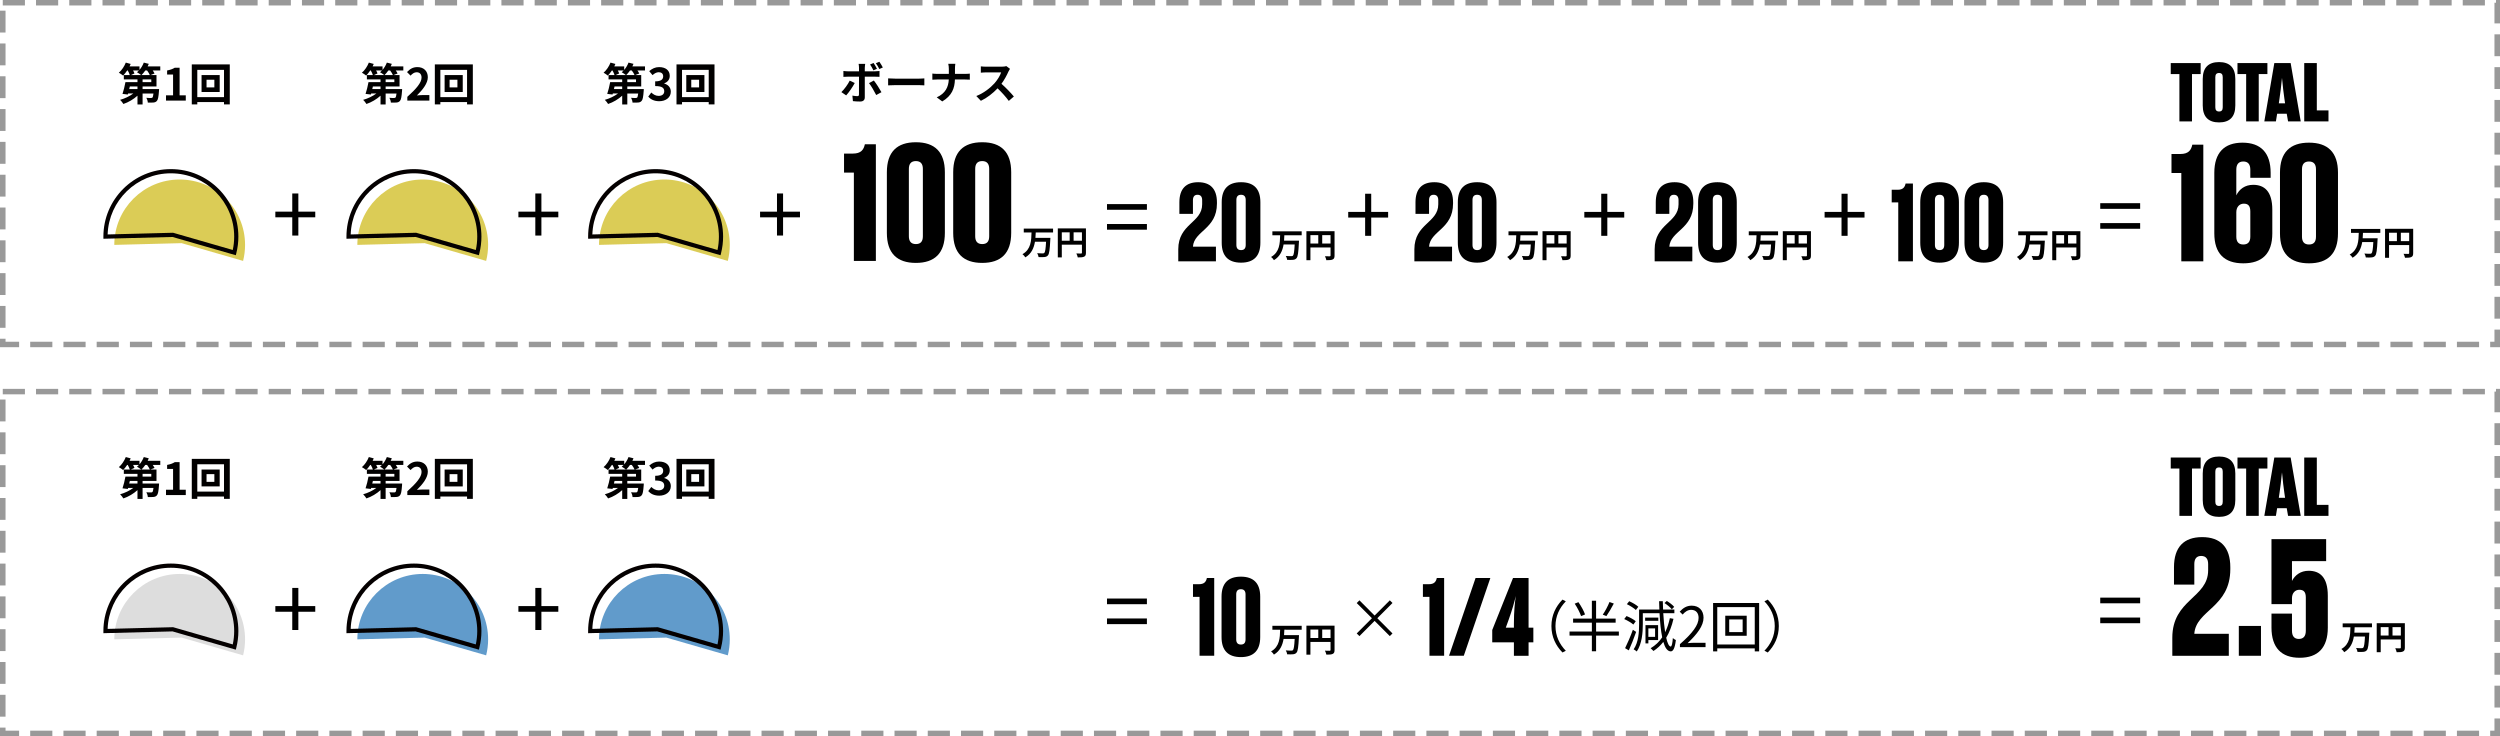 <?xml version="1.0" encoding="utf-8"?>
<!-- Generator: Adobe Illustrator 28.0.0, SVG Export Plug-In . SVG Version: 6.00 Build 0)  -->
<svg version="1.1" id="レイヤー_1" xmlns="http://www.w3.org/2000/svg" xmlns:xlink="http://www.w3.org/1999/xlink" x="0px"
	 y="0px" viewBox="0 0 1800 530" style="enable-background:new 0 0 1800 530;" xml:space="preserve">
<style type="text/css">
	.st0{fill:#999999;}
	.st1{enable-background:new    ;}
	.st2{fill:#010000;}
	.st3{fill:#619BCB;}
	.st4{fill:#040000;}
	.st5{fill:#DDDDDD;}
	.st6{fill:#DBCC56;}
</style>
<path class="st0" d="M1800,530h-7.08v-3.937h3.091v-8.759H1800V530z M1784.941,530h-15.957v-3.937
	h15.957V530z M1761.007,530h-15.957v-3.937h15.957V530z M1737.072,530h-15.957v-3.937h15.957V530z
	 M1713.137,530h-15.957v-3.937h15.957V530z M1689.202,530h-15.957v-3.937h15.957V530z
	 M1665.267,530h-15.957v-3.937h15.957V530z M1641.332,530h-15.957v-3.937h15.957V530z
	 M1617.397,530h-15.957v-3.937h15.957V530z M1593.463,530h-15.957v-3.937h15.957V530z
	 M1569.527,530h-15.956v-3.937h15.956V530z M1545.593,530h-15.957v-3.937h15.957V530z
	 M1521.658,530h-15.957v-3.937h15.957V530z M1497.723,530h-15.957v-3.937h15.957V530z
	 M1473.788,530h-15.957v-3.937h15.957V530z M1449.854,530h-15.957v-3.937h15.957V530z
	 M1425.919,530h-15.957v-3.937h15.957V530z M1401.984,530h-15.957v-3.937h15.957V530z
	 M1378.049,530h-15.957v-3.937h15.957V530z M1354.114,530h-15.958v-3.937h15.958V530z
	 M1330.179,530h-15.958v-3.937h15.958V530z M1306.245,530h-15.957v-3.937h15.957V530z
	 M1282.31,530h-15.957v-3.937h15.957V530z M1258.375,530h-15.957v-3.937h15.957V530z
	 M1234.44,530h-15.957v-3.937h15.957V530z M1210.505,530h-15.957v-3.937h15.957V530z M1186.57,530
	h-15.957v-3.937h15.957V530z M1162.635,530h-15.957v-3.937h15.957V530z M1138.701,530h-15.957
	v-3.937h15.957V530z M1114.766,530h-15.957v-3.937h15.957V530z M1090.831,530h-15.957v-3.937
	h15.957V530z M1066.896,530h-15.957v-3.937h15.957V530z M1042.961,530h-15.957v-3.937h15.957V530z
	 M1019.026,530h-15.957v-3.937h15.957V530z M995.091,530h-15.957v-3.937h15.957V530z M971.157,530
	h-15.957v-3.937h15.957V530z M947.222,530h-15.957v-3.937h15.957V530z M923.287,530h-15.957
	v-3.937h15.957V530z M899.352,530h-15.957v-3.937h15.957V530z M875.417,530h-15.957v-3.937
	h15.957V530z M851.482,530h-15.957v-3.937h15.957V530z M827.547,530h-15.957v-3.937h15.957V530z
	 M803.612,530h-15.957v-3.937h15.957V530z M779.677,530h-15.957v-3.937h15.957V530z M755.743,530
	h-15.957v-3.937h15.957V530z M731.808,530h-15.957v-3.937h15.957V530z M707.873,530h-15.957
	v-3.937h15.957V530z M683.938,530h-15.957v-3.937h15.957V530z M660.003,530h-15.957v-3.937
	h15.957V530z M636.068,530h-15.957v-3.937h15.957V530z M612.133,530h-15.957v-3.937h15.957V530z
	 M588.199,530h-15.957v-3.937h15.957V530z M564.264,530h-15.957v-3.937h15.957V530z M540.329,530
	h-15.957v-3.937h15.957V530z M516.394,530h-15.957v-3.937h15.957V530z M492.459,530h-15.957
	v-3.937h15.957V530z M468.524,530h-15.957v-3.937h15.957V530z M444.59,530h-15.957v-3.937
	h15.957V530z M420.655,530h-15.957v-3.937h15.957V530z M396.72,530h-15.957v-3.937h15.957V530
	z M372.785,530h-15.957v-3.937h15.957V530z M348.85,530h-15.957v-3.937h15.957V530z
	 M324.915,530h-15.957v-3.937h15.957V530z M300.98,530h-15.957v-3.937h15.957V530z
	 M277.046,530h-15.957v-3.937h15.957V530z M253.111,530h-15.957v-3.937h15.957V530z
	 M229.176,530h-15.957v-3.937h15.957V530z M205.241,530h-15.957v-3.937h15.957V530z
	 M181.306,530h-15.957v-3.937h15.957V530z M157.371,530H141.415v-3.937h15.957V530z
	 M133.437,530h-15.957v-3.937h15.957V530z M109.502,530H93.545v-3.937h15.957V530z M85.567,530
	H69.61v-3.937h15.957V530z M61.632,530h-15.957v-3.937h15.957V530z M37.697,530h-15.957
	v-3.937h15.957V530z M13.762,530H0v-6.103h3.989v2.166h9.773V530z M3.989,516.023H0v-15.748
	h3.989V516.023z M1800,509.43h-3.989v-15.748H1800V509.43z M3.989,492.401H0v-15.748h3.989
	V492.401z M1800,485.808h-3.989v-15.748H1800V485.808z M3.989,468.779H0V453.031h3.989
	V468.779z M1800,462.186h-3.989v-15.748H1800V462.186z M3.989,445.157H0v-15.748h3.989
	V445.157z M1800,438.564h-3.989v-15.748H1800V438.564z M3.989,421.535H0v-15.748h3.989
	V421.535z M1800,414.942h-3.989v-15.749H1800V414.942z M3.989,397.913H0v-15.748h3.989V397.913
	z M1800,391.319h-3.989v-15.748H1800V391.319z M3.989,374.291H0v-15.748h3.989V374.291z
	 M1800,367.697h-3.989v-15.748H1800V367.697z M3.989,350.669H0v-15.748h3.989V350.669z
	 M1800,344.075h-3.989v-15.748H1800V344.075z M3.989,327.047H0v-15.748h3.989V327.047z
	 M1800,320.453h-3.989V304.705H1800V320.453z M3.989,303.425H0v-15.748h3.989V303.425z
	 M1800,296.831h-3.989v-14.862h1.097V280H1800V296.831z M1789.129,283.937h-15.957V280h15.957
	V283.937z M1765.194,283.937h-15.957V280h15.957V283.937z M1741.26,283.937h-15.957V280
	h15.957V283.937z M1717.325,283.937h-15.957V280h15.957V283.937z M1693.39,283.937h-15.957V280
	h15.957V283.937z M1669.455,283.937h-15.957V280h15.957V283.937z M1645.52,283.937h-15.957
	V280h15.957V283.937z M1621.585,283.937h-15.957V280h15.957V283.937z M1597.65,283.937
	h-15.957V280h15.957V283.937z M1573.716,283.937h-15.957V280h15.957V283.937z
	 M1549.781,283.937h-15.957V280h15.957V283.937z M1525.846,283.937h-15.957V280h15.957V283.937
	z M1501.911,283.937h-15.957V280h15.957V283.937z M1477.976,283.937h-15.957V280h15.957
	V283.937z M1454.041,283.937h-15.957V280h15.957V283.937z M1430.107,283.937h-15.957V280
	h15.957V283.937z M1406.172,283.937h-15.957V280h15.957V283.937z M1382.237,283.937h-15.957
	V280h15.957V283.937z M1358.302,283.937h-15.957V280h15.957V283.937z M1334.367,283.937h-15.957
	V280h15.957V283.937z M1310.432,283.937h-15.957V280h15.957V283.937z M1286.497,283.937h-15.957
	V280h15.957V283.937z M1262.563,283.937h-15.957V280h15.957V283.937z M1238.628,283.937
	h-15.957V280h15.957V283.937z M1214.693,283.937h-15.957V280h15.957V283.937z
	 M1190.758,283.937h-15.957V280h15.957V283.937z M1166.823,283.937h-15.957V280h15.957V283.937
	z M1142.888,283.937h-15.957V280h15.957V283.937z M1118.953,283.937h-15.957V280h15.957
	V283.937z M1095.019,283.937h-15.957V280h15.957V283.937z M1071.084,283.937h-15.957V280
	h15.957V283.937z M1047.149,283.937h-15.957V280h15.957V283.937z M1023.214,283.937h-15.957
	V280h15.957V283.937z M999.279,283.937h-15.957V280h15.957V283.937z M975.345,283.937h-15.958
	V280h15.958V283.937z M951.41,283.937h-15.957V280h15.957V283.937z M927.475,283.937h-15.957
	V280h15.957V283.937z M903.54,283.937h-15.956V280h15.956V283.937z M879.606,283.937h-15.957
	V280h15.957V283.937z M855.671,283.937h-15.957V280h15.957V283.937z M831.736,283.937h-15.957
	V280h15.957V283.937z M807.801,283.937h-15.957V280h15.957V283.937z M783.866,283.937h-15.957
	V280h15.957V283.937z M759.931,283.937h-15.957V280h15.957V283.937z M735.997,283.937h-15.957
	V280h15.957V283.937z M712.062,283.937h-15.957V280h15.957V283.937z M688.127,283.937h-15.957
	V280h15.957V283.937z M664.192,283.937h-15.957V280h15.957V283.937z M640.257,283.937h-15.957
	V280h15.957V283.937z M616.322,283.937h-15.957V280h15.957V283.937z M592.387,283.937h-15.957
	V280h15.957V283.937z M568.453,283.937h-15.957V280h15.957V283.937z M544.518,283.937h-15.957
	V280h15.957V283.937z M520.583,283.937h-15.957V280h15.957V283.937z M496.648,283.937
	h-15.957V280h15.957V283.937z M472.713,283.937h-15.957V280h15.957V283.937z
	 M448.778,283.937h-15.957V280h15.957V283.937z M424.844,283.937h-15.957V280h15.957
	V283.937z M400.909,283.937h-15.957V280h15.957V283.937z M376.974,283.937h-15.957V280
	h15.957V283.937z M353.039,283.937h-15.957V280h15.957V283.937z M329.104,283.937h-15.957
	V280h15.957V283.937z M305.169,283.937h-15.957V280h15.957V283.937z M281.234,283.937
	h-15.957V280h15.957V283.937z M257.3,283.937h-15.957V280h15.957V283.937z
	 M233.365,283.937h-15.957V280h15.957V283.937z M209.43,283.937h-15.957V280h15.957
	V283.937z M185.495,283.937h-15.957V280h15.957V283.937z M161.56,283.937h-15.957V280
	h15.957V283.937z M137.625,283.937h-15.957V280h15.957V283.937z M113.691,283.937H97.734
	V280h15.957V283.937z M89.756,283.937H73.799V280h15.957V283.937z M65.821,283.937h-15.957
	V280h15.957V283.937z M41.886,283.937h-15.957V280h15.957V283.937z M17.951,283.937H1.995V280
	h15.957V283.937z"/>
<path class="st0" d="M1800,250h-7.08v-3.937h3.091v-8.759H1800V250z M1784.941,250h-15.957v-3.937
	h15.957V250z M1761.007,250h-15.957v-3.937h15.957V250z M1737.072,250h-15.957v-3.937h15.957V250z
	 M1713.137,250h-15.957v-3.937h15.957V250z M1689.202,250h-15.957v-3.937h15.957V250z
	 M1665.267,250h-15.957v-3.937h15.957V250z M1641.332,250h-15.957v-3.937h15.957V250z
	 M1617.397,250h-15.957v-3.937h15.957V250z M1593.463,250h-15.957v-3.937h15.957V250z
	 M1569.527,250h-15.956v-3.937h15.956V250z M1545.593,250h-15.957v-3.937h15.957V250z
	 M1521.658,250h-15.957v-3.937h15.957V250z M1497.723,250h-15.957v-3.937h15.957V250z
	 M1473.788,250h-15.957v-3.937h15.957V250z M1449.854,250h-15.957v-3.937h15.957V250z
	 M1425.919,250h-15.957v-3.937h15.957V250z M1401.984,250h-15.957v-3.937h15.957V250z
	 M1378.049,250h-15.957v-3.937h15.957V250z M1354.114,250h-15.958v-3.937h15.958V250z
	 M1330.179,250h-15.958v-3.937h15.958V250z M1306.245,250h-15.957v-3.937h15.957V250z
	 M1282.31,250h-15.957v-3.937h15.957V250z M1258.375,250h-15.957v-3.937h15.957V250z
	 M1234.44,250h-15.957v-3.937h15.957V250z M1210.505,250h-15.957v-3.937h15.957V250z M1186.57,250
	h-15.957v-3.937h15.957V250z M1162.635,250h-15.957v-3.937h15.957V250z M1138.701,250h-15.957
	v-3.937h15.957V250z M1114.766,250h-15.957v-3.937h15.957V250z M1090.831,250h-15.957v-3.937
	h15.957V250z M1066.896,250h-15.957v-3.937h15.957V250z M1042.961,250h-15.957v-3.937h15.957V250z
	 M1019.026,250h-15.957v-3.937h15.957V250z M995.091,250h-15.957v-3.937h15.957V250z M971.157,250
	h-15.957v-3.937h15.957V250z M947.222,250h-15.957v-3.937h15.957V250z M923.287,250h-15.957
	v-3.937h15.957V250z M899.352,250h-15.957v-3.937h15.957V250z M875.417,250h-15.957v-3.937
	h15.957V250z M851.482,250h-15.957v-3.937h15.957V250z M827.547,250h-15.957v-3.937h15.957V250z
	 M803.612,250h-15.957v-3.937h15.957V250z M779.677,250h-15.957v-3.937h15.957V250z M755.743,250
	h-15.957v-3.937h15.957V250z M731.808,250h-15.957v-3.937h15.957V250z M707.873,250h-15.957
	v-3.937h15.957V250z M683.938,250h-15.957v-3.937h15.957V250z M660.003,250h-15.957v-3.937
	h15.957V250z M636.068,250h-15.957v-3.937h15.957V250z M612.133,250h-15.957v-3.937h15.957V250z
	 M588.199,250h-15.957v-3.937h15.957V250z M564.264,250h-15.957v-3.937h15.957V250z M540.329,250
	h-15.957v-3.937h15.957V250z M516.394,250h-15.957v-3.937h15.957V250z M492.459,250h-15.957
	v-3.937h15.957V250z M468.524,250h-15.957v-3.937h15.957V250z M444.59,250h-15.957v-3.937
	h15.957V250z M420.655,250h-15.957v-3.937h15.957V250z M396.72,250h-15.957v-3.937h15.957V250
	z M372.785,250h-15.957v-3.937h15.957V250z M348.85,250h-15.957v-3.937h15.957V250z
	 M324.915,250h-15.957v-3.937h15.957V250z M300.98,250h-15.957v-3.937h15.957V250z
	 M277.046,250h-15.957v-3.937h15.957V250z M253.111,250h-15.957v-3.937h15.957V250z
	 M229.176,250h-15.957v-3.937h15.957V250z M205.241,250h-15.957v-3.937h15.957V250z
	 M181.306,250h-15.957v-3.937h15.957V250z M157.371,250H141.415v-3.937h15.957V250z
	 M133.437,250h-15.957v-3.937h15.957V250z M109.502,250H93.545v-3.937h15.957V250z M85.567,250
	H69.61v-3.937h15.957V250z M61.632,250h-15.957v-3.937h15.957V250z M37.697,250h-15.957
	v-3.937h15.957V250z M13.762,250H0v-6.103h3.989v2.166h9.773V250z M3.989,236.023H0v-15.748
	h3.989V236.023z M1800,229.43h-3.989v-15.748H1800V229.43z M3.989,212.401H0v-15.748h3.989
	V212.401z M1800,205.808h-3.989v-15.748H1800V205.808z M3.989,188.779H0V173.031h3.989V188.779z
	 M1800,182.186h-3.989v-15.748H1800V182.186z M3.989,165.157H0V149.409h3.989V165.157z
	 M1800,158.564h-3.989v-15.748H1800V158.564z M3.989,141.535H0v-15.748h3.989V141.535z
	 M1800,134.942h-3.989v-15.749H1800V134.942z M3.989,117.913H0v-15.748h3.989V117.913z
	 M1800,111.319h-3.989V95.571H1800V111.319z M3.989,94.291H0V78.543h3.989V94.291z
	 M1800,87.697h-3.989V71.949H1800V87.697z M3.989,70.669H0V54.921h3.989V70.669z
	 M1800,64.075h-3.989V48.327H1800V64.075z M3.989,47.047H0V31.299h3.989V47.047z
	 M1800,40.453h-3.989V24.705H1800V40.453z M3.989,23.425H0V7.677h3.989V23.425z M1800,16.831
	h-3.989V1.969h1.097V0H1800V16.831z M1789.129,3.937h-15.957V0h15.957V3.937z
	 M1765.194,3.937h-15.957V0h15.957V3.937z M1741.26,3.937h-15.957V0h15.957V3.937z
	 M1717.325,3.937h-15.957V0h15.957V3.937z M1693.39,3.937h-15.957V0h15.957V3.937z
	 M1669.455,3.937h-15.957V0h15.957V3.937z M1645.52,3.937h-15.957V0h15.957V3.937z
	 M1621.585,3.937h-15.957V0h15.957V3.937z M1597.65,3.937h-15.957V0h15.957V3.937z
	 M1573.716,3.937h-15.957V0h15.957V3.937z M1549.781,3.937h-15.957V0h15.957V3.937z
	 M1525.846,3.937h-15.957V0h15.957V3.937z M1501.911,3.937h-15.957V0h15.957V3.937z
	 M1477.976,3.937h-15.957V0h15.957V3.937z M1454.041,3.937h-15.957V0h15.957V3.937z
	 M1430.107,3.937h-15.957V0h15.957V3.937z M1406.172,3.937h-15.957V0h15.957V3.937z
	 M1382.237,3.937h-15.957V0h15.957V3.937z M1358.302,3.937h-15.957V0h15.957V3.937z
	 M1334.367,3.937h-15.957V0h15.957V3.937z M1310.432,3.937h-15.957V0h15.957V3.937z
	 M1286.497,3.937h-15.957V0h15.957V3.937z M1262.563,3.937h-15.957V0h15.957V3.937z
	 M1238.628,3.937h-15.957V0h15.957V3.937z M1214.693,3.937h-15.957V0h15.957V3.937z
	 M1190.758,3.937h-15.957V0h15.957V3.937z M1166.823,3.937h-15.957V0h15.957V3.937z
	 M1142.888,3.937h-15.957V0h15.957V3.937z M1118.953,3.937h-15.957V0h15.957V3.937z
	 M1095.019,3.937h-15.957V0h15.957V3.937z M1071.084,3.937h-15.957V0h15.957V3.937z
	 M1047.149,3.937h-15.957V0h15.957V3.937z M1023.214,3.937h-15.957V0h15.957V3.937z
	 M999.279,3.937h-15.957V0h15.957V3.937z M975.345,3.937h-15.958V0h15.958V3.937z
	 M951.41,3.937h-15.957V0h15.957V3.937z M927.475,3.937h-15.957V0h15.957V3.937z
	 M903.54,3.937h-15.956V0h15.956V3.937z M879.606,3.937h-15.957V0h15.957V3.937z
	 M855.671,3.937h-15.957V0h15.957V3.937z M831.736,3.937h-15.957V0h15.957V3.937z
	 M807.801,3.937h-15.957V0h15.957V3.937z M783.866,3.937h-15.957V0h15.957V3.937z
	 M759.931,3.937h-15.957V0h15.957V3.937z M735.997,3.937h-15.957V0h15.957V3.937z
	 M712.062,3.937h-15.957V0h15.957V3.937z M688.127,3.937h-15.957V0h15.957V3.937z
	 M664.192,3.937h-15.957V0h15.957V3.937z M640.257,3.937h-15.957V0h15.957V3.937z
	 M616.322,3.937h-15.957V0h15.957V3.937z M592.387,3.937h-15.957V0h15.957V3.937z
	 M568.453,3.937h-15.957V0h15.957V3.937z M544.518,3.937h-15.957V0h15.957V3.937z
	 M520.583,3.937h-15.957V0h15.957V3.937z M496.648,3.937h-15.957V0h15.957V3.937z
	 M472.713,3.937h-15.957V0h15.957V3.937z M448.778,3.937h-15.957V0h15.957V3.937z
	 M424.844,3.937h-15.957V0h15.957V3.937z M400.909,3.937h-15.957V0h15.957V3.937z
	 M376.974,3.937h-15.957V0h15.957V3.937z M353.039,3.937h-15.957V0h15.957V3.937z
	 M329.104,3.937h-15.957V0h15.957V3.937z M305.169,3.937h-15.957V0h15.957V3.937z
	 M281.234,3.937h-15.957V0h15.957V3.937z M257.3,3.937h-15.957V0h15.957V3.937z
	 M233.365,3.937h-15.957V0h15.957V3.937z M209.43,3.937h-15.957V0h15.957V3.937z
	 M185.495,3.937h-15.957V0h15.957V3.937z M161.56,3.937h-15.957V0h15.957V3.937z
	 M137.625,3.937h-15.957V0h15.957V3.937z M113.691,3.937H97.734V0h15.957V3.937z
	 M89.756,3.937H73.799V0h15.957V3.937z M65.821,3.937h-15.957V0h15.957V3.937z
	 M41.886,3.937h-15.957V0h15.957V3.937z M17.951,3.937H1.995V0h15.957V3.937z"/>
<g>
	<g>
		<g class="st1">
			<path class="st2" d="M464.394,334.739h-5.439c0.544,0.768,1.024,1.536,1.312,2.176
				l-2.976,1.152h4.384v8.191h-10.015v1.888h11.871c0,0-0.032,0.896-0.064,1.344
				c-0.32,4.287-0.704,6.335-1.536,7.199c-0.704,0.768-1.44,1.024-2.432,1.12
				c-0.896,0.096-2.432,0.096-4.063,0.063c-0.064-1.119-0.512-2.56-1.056-3.455
				c1.344,0.128,2.656,0.16,3.264,0.128c0.48,0,0.8-0.032,1.088-0.288
				c0.32-0.32,0.544-1.184,0.768-2.943h-7.839v7.903h-3.68v-6.336
				c-2.816,2.592-6.528,4.768-10.144,5.983c-0.512-0.896-1.6-2.271-2.368-2.976
				c3.36-0.928,6.912-2.624,9.503-4.575h-3.744l-0.192,0.735l-3.839-0.448
				c0.768-2.271,1.632-5.663,2.112-8.447h8.671v-1.983h-9.823v-3.104h4.319
				c-0.288-0.96-0.864-2.208-1.504-3.328h-0.416
				c-0.928,1.408-1.952,2.688-2.912,3.68c-0.704-0.608-2.208-1.6-3.072-2.08
				c2.048-1.728,3.936-4.544,4.992-7.264l3.52,0.96
				c-0.224,0.576-0.512,1.185-0.8,1.76h7.136v2.528
				c1.312-1.504,2.4-3.359,3.104-5.248l3.584,0.896
				c-0.224,0.607-0.512,1.216-0.8,1.823h9.087V334.739z M447.979,346.259h-5.504
				l-0.448,1.888h5.952V346.259z M444.811,334.739
				c0.416,0.768,0.8,1.536,0.992,2.144l-2.592,1.185h7.455
				c-0.768-0.641-2.208-1.601-3.04-2.048c0.48-0.385,0.96-0.801,1.408-1.28
				H444.811z M456.906,338.067c-0.384-0.929-1.184-2.208-2.016-3.328h-1.28
				c-0.864,1.28-1.824,2.432-2.751,3.328H456.906z M457.93,341.171h-6.271v1.983
				h6.271V341.171z"/>
			<path class="st2" d="M466.732,353.586l2.208-2.976c1.408,1.376,3.136,2.432,5.28,2.432
				c2.4,0,4.032-1.184,4.032-3.296c0-2.336-1.376-3.775-6.527-3.775v-3.393
				c4.352,0,5.759-1.504,5.759-3.615c0-1.855-1.152-2.943-3.167-2.976
				c-1.696,0.032-3.072,0.832-4.48,2.111l-2.399-2.88
				c2.048-1.791,4.319-2.911,7.103-2.911c4.576,0,7.68,2.239,7.68,6.304
				c0,2.56-1.44,4.415-3.968,5.407v0.16c2.688,0.735,4.736,2.72,4.736,5.823
				c0,4.352-3.808,6.88-8.319,6.88C470.923,356.882,468.396,355.474,466.732,353.586
				z"/>
			<path class="st2" d="M514.441,330.388v28.798h-4.16v-1.696h-19.23v1.696h-3.968v-28.798
				H514.441z M510.282,353.938v-19.646h-19.23V353.938H510.282z M507.178,338.067v12.158
				h-13.055v-12.158H507.178z M503.338,341.395h-5.632v5.536h5.632V341.395z"/>
		</g>
		<g>
			<path class="st3" d="M524.024,471.853c0.929-3.689,1.422-7.552,1.422-11.529
				c0-26.003-21.079-47.082-47.082-47.082c-26.003,0-47.082,21.079-47.082,47.082
				l48.467-1.256L524.024,471.853z"/>
			<path class="st4" d="M518.782,467.765l-45.553-13.154l-49.783,1.291v-1.55
				c0-26.794,21.798-48.593,48.592-48.593c26.794,0,48.593,21.798,48.593,48.593
				c0,4.025-0.494,8.028-1.467,11.897L518.782,467.765z M473.618,451.579
				l42.972,12.409c0.678-3.151,1.021-6.385,1.021-9.636
				c0-25.129-20.443-45.572-45.572-45.572c-24.61,0-44.726,19.607-45.546,44.022
				L473.618,451.579z"/>
		</g>
	</g>
	<g>
		<g class="st1">
			<path class="st2" d="M290.394,334.739h-5.439c0.544,0.768,1.024,1.536,1.312,2.176
				l-2.976,1.152h4.384v8.191h-10.015v1.888h11.871c0,0-0.032,0.896-0.064,1.344
				c-0.32,4.287-0.704,6.335-1.536,7.199c-0.704,0.768-1.44,1.024-2.432,1.12
				c-0.896,0.096-2.432,0.096-4.063,0.063c-0.064-1.119-0.512-2.56-1.056-3.455
				c1.344,0.128,2.656,0.16,3.264,0.128c0.48,0,0.8-0.032,1.088-0.288
				c0.32-0.32,0.544-1.184,0.768-2.943h-7.839v7.903h-3.68v-6.336
				c-2.816,2.592-6.528,4.768-10.144,5.983c-0.512-0.896-1.6-2.271-2.368-2.976
				c3.36-0.928,6.912-2.624,9.503-4.575h-3.744l-0.192,0.735l-3.839-0.448
				c0.768-2.271,1.632-5.663,2.112-8.447h8.671v-1.983h-9.823v-3.104h4.319
				c-0.288-0.96-0.864-2.208-1.504-3.328h-0.416
				c-0.928,1.408-1.952,2.688-2.912,3.68c-0.704-0.608-2.208-1.6-3.072-2.08
				c2.048-1.728,3.936-4.544,4.992-7.264l3.52,0.96
				c-0.224,0.576-0.512,1.185-0.8,1.76h7.136v2.528
				c1.312-1.504,2.4-3.359,3.104-5.248l3.584,0.896
				c-0.224,0.607-0.512,1.216-0.8,1.823h9.087V334.739z M273.979,346.259h-5.504
				l-0.448,1.888h5.952V346.259z M270.811,334.739
				c0.416,0.768,0.8,1.536,0.992,2.144l-2.592,1.185h7.455
				c-0.768-0.641-2.208-1.601-3.04-2.048c0.48-0.385,0.96-0.801,1.408-1.28
				H270.811z M282.906,338.067c-0.384-0.929-1.184-2.208-2.016-3.328h-1.28
				c-0.864,1.28-1.824,2.432-2.751,3.328H282.906z M283.93,341.171h-6.271v1.983
				h6.271V341.171z"/>
			<path class="st2" d="M293.276,353.714c6.432-5.76,10.239-10.207,10.239-13.855
				c0-2.399-1.312-3.839-3.552-3.839c-1.728,0-3.168,1.119-4.352,2.432
				l-2.56-2.561c2.176-2.304,4.288-3.583,7.52-3.583
				c4.479,0,7.456,2.88,7.456,7.295c0,4.288-3.552,8.896-7.872,13.119
				c1.184-0.128,2.752-0.256,3.84-0.256h5.151v3.968h-15.871V353.714z"/>
			<path class="st2" d="M340.441,330.388v28.798h-4.16v-1.696h-19.23v1.696h-3.968v-28.798
				H340.441z M336.282,353.938v-19.646h-19.23V353.938H336.282z M333.178,338.067v12.158
				h-13.055v-12.158H333.178z M329.338,341.395h-5.632v5.536h5.632V341.395z"/>
		</g>
		<g>
			<path class="st3" d="M350.024,471.853c0.929-3.689,1.422-7.552,1.422-11.529
				c0-26.003-21.079-47.082-47.082-47.082c-26.003,0-47.082,21.079-47.082,47.082
				l48.467-1.256L350.024,471.853z"/>
			<path class="st4" d="M344.782,467.765l-45.553-13.154l-49.783,1.291v-1.55
				c0-26.794,21.798-48.593,48.592-48.593c26.794,0,48.593,21.798,48.593,48.593
				c0,4.025-0.494,8.028-1.467,11.897L344.782,467.765z M299.618,451.579
				l42.972,12.409c0.678-3.151,1.021-6.385,1.021-9.636
				c0-25.129-20.443-45.572-45.572-45.572c-24.61,0-44.726,19.607-45.546,44.022
				L299.618,451.579z"/>
		</g>
	</g>
	<g class="st1">
		<path d="M385.43,440.463H373.25v-4.079h12.18v-13.08h4.38v13.08h12.179v4.079
			h-12.179v13.14h-4.38V440.463z"/>
	</g>
	<g>
		<g class="st1">
			<path class="st2" d="M115.394,334.739h-5.439c0.544,0.768,1.024,1.536,1.312,2.176
				l-2.976,1.152h4.384v8.191h-10.015v1.888h11.871c0,0-0.032,0.896-0.064,1.344
				c-0.32,4.287-0.704,6.335-1.536,7.199c-0.704,0.768-1.44,1.024-2.432,1.12
				c-0.896,0.096-2.432,0.096-4.063,0.063c-0.064-1.119-0.512-2.56-1.056-3.455
				c1.344,0.128,2.656,0.16,3.264,0.128c0.48,0,0.8-0.032,1.088-0.288
				c0.32-0.32,0.544-1.184,0.768-2.943h-7.839v7.903h-3.68v-6.336
				c-2.816,2.592-6.528,4.768-10.144,5.983c-0.512-0.896-1.6-2.271-2.368-2.976
				c3.36-0.928,6.912-2.624,9.503-4.575h-3.744l-0.192,0.735l-3.839-0.448
				c0.768-2.271,1.632-5.663,2.112-8.447h8.671v-1.983h-9.823v-3.104h4.319
				c-0.288-0.96-0.864-2.208-1.504-3.328h-0.416
				c-0.928,1.408-1.952,2.688-2.912,3.68c-0.704-0.608-2.208-1.6-3.072-2.08
				c2.048-1.728,3.936-4.544,4.992-7.264l3.52,0.96
				c-0.224,0.576-0.512,1.185-0.8,1.76h7.136v2.528
				c1.312-1.504,2.4-3.359,3.104-5.248l3.584,0.896
				c-0.224,0.607-0.512,1.216-0.8,1.823h9.087V334.739z M98.979,346.259h-5.504
				l-0.448,1.888h5.952V346.259z M95.811,334.739
				c0.416,0.768,0.8,1.536,0.992,2.144l-2.592,1.185h7.455
				c-0.768-0.641-2.208-1.601-3.04-2.048c0.48-0.385,0.96-0.801,1.408-1.28
				H95.811z M107.906,338.067c-0.384-0.929-1.184-2.208-2.016-3.328h-1.28
				c-0.864,1.28-1.824,2.432-2.751,3.328H107.906z M108.93,341.171h-6.271v1.983
				h6.271V341.171z"/>
			<path class="st2" d="M119.524,352.626h5.087v-14.975h-4.288v-2.912
				c2.368-0.448,4-1.056,5.503-1.984h3.488v19.871h4.448v3.808h-14.239V352.626z"
				/>
			<path class="st2" d="M165.441,330.388v28.798h-4.16v-1.696h-19.23v1.696h-3.968v-28.798
				H165.441z M161.282,353.938v-19.646h-19.23V353.938H161.282z M158.178,338.067v12.158
				h-13.055v-12.158H158.178z M154.338,341.395h-5.632v5.536h5.632V341.395z"/>
		</g>
		<g>
			<path class="st5" d="M175.024,471.853c0.929-3.689,1.422-7.552,1.422-11.529
				c0-26.003-21.079-47.082-47.082-47.082s-47.082,21.079-47.082,47.082l48.467-1.256
				L175.024,471.853z"/>
			<path class="st4" d="M169.782,467.765l-45.553-13.154l-49.783,1.291v-1.55
				c0-26.794,21.798-48.593,48.592-48.593c26.794,0,48.593,21.798,48.593,48.593
				c0,4.025-0.494,8.028-1.467,11.897L169.782,467.765z M124.618,451.579l42.972,12.409
				c0.678-3.151,1.021-6.385,1.021-9.636c0-25.129-20.443-45.572-45.572-45.572
				c-24.61,0-44.726,19.607-45.545,44.022L124.618,451.579z"/>
		</g>
	</g>
	<g class="st1">
		<path d="M210.43,440.463H198.25v-4.079h12.18v-13.08h4.38v13.08h12.179v4.079
			h-12.179v13.14h-4.38V440.463z"/>
	</g>
	<g>
		<g class="st1">
			<path d="M924.729,453.385c-0.048,1.272-0.096,2.593-0.216,3.889h10.776
				c0,0-0.023,0.912-0.071,1.272c-0.36,7.368-0.769,10.272-1.704,11.328
				c-0.721,0.841-1.488,1.08-2.568,1.2c-0.937,0.12-2.593,0.097-4.177,0.024
				c-0.072-0.816-0.479-2.017-1.008-2.809c1.656,0.145,3.288,0.145,4.008,0.145
				c0.505,0,0.816-0.048,1.129-0.312c0.624-0.6,1.008-2.952,1.271-8.089h-7.992
				c-0.744,4.44-2.473,8.593-6.937,11.281c-0.433-0.768-1.32-1.752-2.064-2.304
				c6.169-3.457,6.36-9.841,6.528-15.626h-5.592v-2.808h21.098v2.808H924.729z"/>
			<path d="M960.874,468.002c0,1.561-0.337,2.353-1.345,2.809
				c-0.96,0.48-2.4,0.528-4.536,0.528c-0.145-0.792-0.624-2.112-1.032-2.856
				c1.368,0.096,2.929,0.072,3.408,0.072c0.456-0.024,0.624-0.168,0.624-0.576
				v-5.809h-14.497v9.169h-2.88v-20.882h20.258V468.002z M943.496,459.338h5.664
				v-6.049h-5.664V459.338z M957.993,459.338v-6.049h-6v6.049H957.993z"/>
		</g>
		<g class="st1">
			<path d="M858.955,420.632h4.24c3.92,0,5.2-1.84,5.76-4.479h5.28v56.001
				h-10.561v-42.401h-4.72V420.632z"/>
			<path d="M893.434,473.113c-9.04,0-13.92-4.64-13.92-14.4v-29.12
				c0-9.761,4.88-14.4,13.92-14.4c9.041,0,13.92,4.64,13.92,14.4v29.12
				C907.354,468.474,902.475,473.113,893.434,473.113z M893.434,424.232
				c-2.32,0-3.36,1.359-3.36,3.76v32.321c0,2.399,1.04,3.76,3.36,3.76
				c2.32,0,3.36-1.28,3.36-3.76v-32.321
				C896.794,425.592,895.754,424.232,893.434,424.232z"/>
		</g>
	</g>
	<g class="st1">
		<path d="M797.038,430.956h28.739v4.079h-28.739V430.956z M797.038,445.295h28.739V449.375
			h-28.739V445.295z"/>
	</g>
	<g class="st1">
		<path d="M1512.169,430.293h28.738v4.079h-28.738V430.293z M1512.169,444.632h28.738
			v4.08h-28.738V444.632z"/>
	</g>
	<g>
		<g class="st1">
			<path d="M1584.471,337.339h-6.239v34.078h-9.06v-34.078h-6.24v-7.92h21.539V337.339z"
				/>
			<path d="M1585.971,340.878c0-8.22,4.14-12.18,11.76-12.18
				s11.699,3.96,11.699,12.18v19.079c0,8.22-4.079,12.18-11.699,12.18
				s-11.76-3.96-11.76-12.18V340.878z M1597.73,364.277
				c1.86,0,2.64-1.021,2.64-3.06v-21.6c0-2.04-0.779-3.06-2.64-3.06
				s-2.7,1.02-2.7,3.06v21.6
				C1595.03,363.257,1595.87,364.277,1597.73,364.277z"/>
			<path d="M1632.529,337.339h-6.239v34.078h-9.06v-34.078h-6.24v-7.92h21.539V337.339z"
				/>
			<path d="M1646.45,365.897h-6.9l-0.899,5.52h-8.34l7.2-41.998h11.759
				l7.26,41.998h-9.119L1646.45,365.897z M1640.75,358.397h4.5l-0.48-3.3
				c-0.539-3.84-1.199-9-1.739-14.999c-0.54,5.999-1.26,11.159-1.8,14.999
				L1640.75,358.397z"/>
			<path d="M1659.05,329.419h9.06v34.078h8.399v7.92h-17.459V329.419z"/>
		</g>
		<g class="st1">
			<path d="M1565.269,420.916v-12.479c0-14.519,7.08-21.719,20.279-21.719
				c13.079,0,20.279,7.2,20.279,21.719v1.32c0,27.719-24.72,29.398-25.919,46.558
				h24.839v15.84h-40.679v-12.959c0-27.72,25.799-28.56,25.799-48.599v-4.439
				c0-3.72-1.56-5.88-5.039-5.88c-3.36,0-4.92,2.16-4.92,5.88v14.759
				H1565.269z"/>
			<path d="M1611.948,450.675h15.959v21.479h-15.959V450.675z"/>
			<path d="M1650.226,441.796v12.359c0,3.72,1.561,5.88,4.92,5.88
				c3.479,0,5.04-2.16,5.04-5.88V430.156c0-4.08-1.68-5.52-4.68-5.52
				c-3.12,0-5.28,2.52-5.28,5.999v4.32h-14.759v-46.798h39.358v15.839h-24.6
				v14.279c2.16-4.2,6.24-7.319,12-7.319c8.039,0,13.799,4.56,13.799,17.999
				V451.875c0,14.52-7.079,21.719-20.279,21.719c-13.079,0-20.278-7.199-20.278-21.719
				v-10.079H1650.226z"/>
		</g>
		<g class="st1">
			<path d="M1695.345,451.646c-0.049,1.272-0.097,2.593-0.217,3.889h10.777
				c0,0-0.024,0.912-0.072,1.272c-0.359,7.368-0.768,10.272-1.704,11.328
				c-0.72,0.841-1.488,1.08-2.568,1.2c-0.936,0.12-2.592,0.097-4.176,0.024
				c-0.072-0.816-0.48-2.017-1.009-2.809c1.656,0.145,3.289,0.145,4.009,0.145
				c0.504,0,0.816-0.048,1.128-0.312c0.624-0.6,1.008-2.952,1.272-8.089h-7.993
				c-0.744,4.44-2.472,8.593-6.937,11.281c-0.432-0.768-1.32-1.752-2.064-2.304
				c6.169-3.457,6.361-9.841,6.529-15.626h-5.593v-2.808h21.098v2.808H1695.345z"/>
			<path d="M1731.489,466.263c0,1.561-0.336,2.353-1.344,2.809
				c-0.96,0.48-2.4,0.528-4.537,0.528c-0.144-0.792-0.624-2.112-1.031-2.856
				c1.368,0.096,2.928,0.072,3.408,0.072c0.456-0.024,0.624-0.168,0.624-0.576
				v-5.809h-14.497v9.169h-2.881v-20.882h20.258V466.263z M1714.112,457.599h5.664
				v-6.049h-5.664V457.599z M1728.609,457.599v-6.049h-6.001v6.049H1728.609z"/>
		</g>
	</g>
	<g class="st1">
		<path d="M1000.669,457.995l-10.958-10.959l-10.918,10.959l-1.96-1.92l10.959-10.958
			l-10.959-10.919l1.96-1.959l10.918,10.958l10.958-10.958l1.92,1.919
			l-10.918,10.959l10.918,10.958L1000.669,457.995z"/>
	</g>
	<g class="st1">
		<path d="M1024.494,420.632h4.24c3.92,0,5.2-1.84,5.76-4.479h5.28v56.001
			h-10.561v-42.401h-4.72V420.632z"/>
		<path d="M1062.413,416.152h10.641l-19.12,56.001h-10.641L1062.413,416.152z"/>
		<path d="M1104.013,462.473h-3.439v9.681h-10.561v-9.681h-15.601v-8.88l14.961-37.44
			h11.2v35.761h3.439V462.473z M1084.173,451.913h5.84v-2.801
			c0-9.439,0.72-15.359,1.36-20c-1.12,4.72-2.641,10.16-5.12,17.04
			L1084.173,451.913z"/>
	</g>
	<g class="st1">
		<path d="M1117.023,450.757c0-7.799,3.159-14.158,7.959-19.037l2.399,1.24
			c-4.6,4.759-7.438,10.678-7.438,17.797c0,7.118,2.839,13.038,7.438,17.797
			l-2.399,1.24C1120.183,464.914,1117.023,458.556,1117.023,450.757z"/>
		<path d="M1165.581,457.636h-16.396v11.278h-3.04v-11.278h-16.077v-2.92h16.077v-6.398
			h-13.518v-2.92h13.518v-12.878h3.04v12.878h14.077v2.92h-14.077v6.398h16.396
			V457.636z M1138.386,443.598c-0.8-2.359-2.719-6.159-4.599-8.958l2.68-1.08
			c1.919,2.76,3.959,6.438,4.759,8.839L1138.386,443.598z M1161.942,434.56
			c-1.6,3.079-3.72,6.719-5.359,9.038l-2.6-1.04
			c1.64-2.359,3.76-6.278,4.839-9.118L1161.942,434.56z"/>
		<path d="M1176.026,449.677c-1.399-1.239-4.239-2.92-6.599-3.959l1.68-2.16
			c2.319,0.92,5.199,2.479,6.639,3.72L1176.026,449.677z M1178.026,454.956
			c-1.52,4.359-3.56,9.519-5.279,13.317l-2.68-1.6
			c1.6-3.199,3.959-8.599,5.6-13.237L1178.026,454.956z M1177.826,439.198
			c-1.359-1.319-4.159-3.079-6.479-4.199l1.68-2.119
			c2.279,1,5.159,2.64,6.559,3.999L1177.826,439.198z M1204.901,445.558
			c-1.199,5.239-2.919,9.758-5.239,13.598c0.88,3.919,2,6.279,3.24,6.359
			c0.72,0.039,1.279-2.2,1.56-6.159c0.479,0.6,1.68,1.279,2.159,1.479
			c-0.76,6.479-2.199,8.198-3.719,8.158c-2.36-0.079-4.08-2.56-5.319-6.839
			c-2,2.6-4.359,4.76-7.079,6.56c-0.439-0.48-1.479-1.48-2.039-2
			c3.399-2,6.118-4.6,8.318-7.839c-0.96-4.639-1.56-10.598-1.92-17.356
			h-12.038v7.998c0,5.799-0.6,14.038-4.359,19.557
			c-0.479-0.479-1.6-1.239-2.239-1.56c3.56-5.199,3.919-12.598,3.919-17.997
			v-10.638h14.598c-0.08-1.96-0.16-3.96-0.2-5.999h2.68
			c0.04,2.039,0.12,4.039,0.2,5.999h8.119v2.64h-7.999
			c0.28,5.119,0.76,9.838,1.359,13.678c1.48-3,2.6-6.399,3.399-10.119
			L1204.901,445.558z M1193.983,446.997h-9.479v-2.319h9.479V446.997z M1186.824,460.835
			v2.399h-2.079v-13.117h9.078v10.718H1186.824z M1186.824,452.437v6.119h4.84v-6.119
			H1186.824z M1203.702,438.679c-1.08-1.359-3.319-3.239-5.279-4.479l1.68-1.52
			c1.92,1.16,4.239,2.92,5.319,4.279L1203.702,438.679z"/>
		<path d="M1209.548,463.795c9.198-8.039,13.438-13.878,13.438-18.917
			c0-3.359-1.76-5.799-5.399-5.799c-2.399,0-4.479,1.479-6.079,3.399l-2.119-2.08
			c2.399-2.6,4.919-4.319,8.639-4.319c5.239,0,8.519,3.439,8.519,8.679
			c0,5.839-4.6,11.798-11.479,18.316c1.52-0.119,3.319-0.279,4.8-0.279h8.118
			v3.159h-18.437V463.795z"/>
		<path d="M1266.581,434.159v34.834h-3.159v-2.159h-26.995v2.159h-3v-34.834H1266.581z
			 M1263.422,464.034v-26.915h-26.995v26.915H1263.422z M1257.623,443.318v14.438h-15.438v-14.438
			H1257.623z M1254.703,445.997h-9.678v9.119h9.678V445.997z"/>
		<path d="M1280.745,450.757c0,7.799-3.159,14.157-7.958,19.037l-2.399-1.24
			c4.599-4.759,7.438-10.679,7.438-17.797c0-7.119-2.84-13.038-7.438-17.797
			l2.399-1.24C1277.586,436.599,1280.745,442.958,1280.745,450.757z"/>
	</g>
</g>
<g>
	<g>
		<g class="st1">
			<path class="st2" d="M464.394,50.739h-5.439c0.544,0.768,1.024,1.536,1.312,2.176
				l-2.976,1.152h4.384v8.191h-10.015v1.888h11.871c0,0-0.032,0.896-0.064,1.344
				c-0.32,4.287-0.704,6.335-1.536,7.199c-0.704,0.768-1.44,1.024-2.432,1.12
				c-0.896,0.096-2.432,0.096-4.063,0.063c-0.064-1.119-0.512-2.56-1.056-3.455
				c1.344,0.128,2.656,0.16,3.264,0.128c0.48,0,0.8-0.032,1.088-0.288
				c0.32-0.32,0.544-1.184,0.768-2.943h-7.839v7.903h-3.68v-6.336
				c-2.816,2.592-6.528,4.768-10.144,5.983c-0.512-0.896-1.6-2.271-2.368-2.976
				c3.36-0.928,6.912-2.624,9.503-4.575h-3.744l-0.192,0.735l-3.839-0.448
				c0.768-2.271,1.632-5.663,2.112-8.447h8.671v-1.983h-9.823v-3.104h4.319
				c-0.288-0.96-0.864-2.208-1.504-3.328h-0.416
				c-0.928,1.408-1.952,2.688-2.912,3.68c-0.704-0.608-2.208-1.6-3.072-2.08
				c2.048-1.728,3.936-4.544,4.992-7.264l3.52,0.96
				c-0.224,0.576-0.512,1.185-0.8,1.76h7.136v2.528
				c1.312-1.504,2.4-3.359,3.104-5.248l3.584,0.896
				c-0.224,0.607-0.512,1.216-0.8,1.823h9.087V50.739z M447.979,62.259h-5.504
				l-0.448,1.888h5.952V62.259z M444.811,50.739
				c0.416,0.768,0.8,1.536,0.992,2.144l-2.592,1.185h7.455
				c-0.768-0.641-2.208-1.601-3.04-2.048c0.48-0.385,0.96-0.801,1.408-1.28
				H444.811z M456.906,54.067c-0.384-0.929-1.184-2.208-2.016-3.328h-1.28
				c-0.864,1.28-1.824,2.432-2.751,3.328H456.906z M457.93,57.171h-6.271v1.983
				h6.271V57.171z"/>
			<path class="st2" d="M466.732,69.586l2.208-2.976c1.408,1.376,3.136,2.432,5.28,2.432
				c2.4,0,4.032-1.184,4.032-3.296c0-2.336-1.376-3.775-6.527-3.775V58.578
				c4.352,0,5.759-1.504,5.759-3.615c0-1.855-1.152-2.943-3.167-2.976
				c-1.696,0.032-3.072,0.832-4.48,2.111l-2.399-2.88
				c2.048-1.791,4.319-2.911,7.103-2.911c4.576,0,7.68,2.239,7.68,6.304
				c0,2.56-1.44,4.415-3.968,5.407v0.16c2.688,0.735,4.736,2.72,4.736,5.823
				c0,4.352-3.808,6.88-8.319,6.88C470.923,72.882,468.396,71.474,466.732,69.586z"
				/>
			<path class="st2" d="M514.441,46.388v28.798h-4.16v-1.696h-19.23v1.696h-3.968V46.388
				H514.441z M510.282,69.938V50.291h-19.23V69.938H510.282z M507.178,54.067v12.158
				h-13.055V54.067H507.178z M503.338,57.395h-5.632v5.536h5.632V57.395z"/>
		</g>
		<g>
			<path class="st6" d="M524.024,187.853c0.929-3.689,1.422-7.551,1.422-11.529
				c0-26.003-21.079-47.082-47.082-47.082c-26.003,0-47.082,21.079-47.082,47.082
				l48.467-1.256L524.024,187.853z"/>
			<path class="st4" d="M518.782,183.765l-45.553-13.154l-49.783,1.291v-1.55
				c0-26.794,21.798-48.593,48.592-48.593c26.794,0,48.593,21.798,48.593,48.593
				c0,4.025-0.494,8.028-1.467,11.897L518.782,183.765z M473.618,167.579l42.972,12.409
				c0.678-3.151,1.021-6.385,1.021-9.636c0-25.129-20.443-45.572-45.572-45.572
				c-24.61,0-44.726,19.607-45.546,44.022L473.618,167.579z"/>
		</g>
	</g>
	<g class="st1">
		<path d="M559.43,156.463H547.25v-4.079h12.18v-13.08h4.38v13.08h12.179v4.079
			h-12.179v13.14h-4.38V156.463z"/>
	</g>
	<g>
		<g class="st1">
			<path class="st2" d="M290.394,50.739h-5.439c0.544,0.768,1.024,1.536,1.312,2.176
				l-2.976,1.152h4.384v8.191h-10.015v1.888h11.871c0,0-0.032,0.896-0.064,1.344
				c-0.32,4.287-0.704,6.335-1.536,7.199c-0.704,0.768-1.44,1.024-2.432,1.12
				c-0.896,0.096-2.432,0.096-4.063,0.063c-0.064-1.119-0.512-2.56-1.056-3.455
				c1.344,0.128,2.656,0.16,3.264,0.128c0.48,0,0.8-0.032,1.088-0.288
				c0.32-0.32,0.544-1.184,0.768-2.943h-7.839v7.903h-3.68v-6.336
				c-2.816,2.592-6.528,4.768-10.144,5.983c-0.512-0.896-1.6-2.271-2.368-2.976
				c3.36-0.928,6.912-2.624,9.503-4.575h-3.744l-0.192,0.735l-3.839-0.448
				c0.768-2.271,1.632-5.663,2.112-8.447h8.671v-1.983h-9.823v-3.104h4.319
				c-0.288-0.96-0.864-2.208-1.504-3.328h-0.416
				c-0.928,1.408-1.952,2.688-2.912,3.68c-0.704-0.608-2.208-1.6-3.072-2.08
				c2.048-1.728,3.936-4.544,4.992-7.264l3.52,0.96
				c-0.224,0.576-0.512,1.185-0.8,1.76h7.136v2.528
				c1.312-1.504,2.4-3.359,3.104-5.248l3.584,0.896
				c-0.224,0.607-0.512,1.216-0.8,1.823h9.087V50.739z M273.979,62.259h-5.504
				l-0.448,1.888h5.952V62.259z M270.811,50.739
				c0.416,0.768,0.8,1.536,0.992,2.144l-2.592,1.185h7.455
				c-0.768-0.641-2.208-1.601-3.04-2.048c0.48-0.385,0.96-0.801,1.408-1.28
				H270.811z M282.906,54.067c-0.384-0.929-1.184-2.208-2.016-3.328h-1.28
				c-0.864,1.28-1.824,2.432-2.751,3.328H282.906z M283.93,57.171h-6.271v1.983
				h6.271V57.171z"/>
			<path class="st2" d="M293.276,69.714c6.432-5.76,10.239-10.207,10.239-13.855
				c0-2.399-1.312-3.839-3.552-3.839c-1.728,0-3.168,1.119-4.352,2.432
				l-2.56-2.561c2.176-2.304,4.288-3.583,7.52-3.583
				c4.479,0,7.456,2.88,7.456,7.295c0,4.288-3.552,8.896-7.872,13.119
				c1.184-0.128,2.752-0.256,3.84-0.256h5.151v3.968h-15.871V69.714z"/>
			<path class="st2" d="M340.441,46.388v28.798h-4.16v-1.696h-19.23v1.696h-3.968V46.388
				H340.441z M336.282,69.938V50.291h-19.23V69.938H336.282z M333.178,54.067v12.158
				h-13.055V54.067H333.178z M329.338,57.395h-5.632v5.536h5.632V57.395z"/>
		</g>
		<g>
			<path class="st6" d="M350.024,187.853c0.929-3.689,1.422-7.551,1.422-11.529
				c0-26.003-21.079-47.082-47.082-47.082c-26.003,0-47.082,21.079-47.082,47.082
				l48.467-1.256L350.024,187.853z"/>
			<path class="st4" d="M344.782,183.765l-45.553-13.154l-49.783,1.291v-1.55
				c0-26.794,21.798-48.593,48.592-48.593c26.794,0,48.593,21.798,48.593,48.593
				c0,4.025-0.494,8.028-1.467,11.897L344.782,183.765z M299.618,167.579l42.972,12.409
				c0.678-3.151,1.021-6.385,1.021-9.636c0-25.129-20.443-45.572-45.572-45.572
				c-24.61,0-44.726,19.607-45.546,44.022L299.618,167.579z"/>
		</g>
	</g>
	<g class="st1">
		<path d="M385.43,156.463H373.25v-4.079h12.18v-13.08h4.38v13.08h12.179v4.079
			h-12.179v13.14h-4.38V156.463z"/>
	</g>
	<g>
		<g class="st1">
			<path class="st2" d="M115.394,50.739h-5.439c0.544,0.768,1.024,1.536,1.312,2.176
				l-2.976,1.152h4.384v8.191h-10.015v1.888h11.871c0,0-0.032,0.896-0.064,1.344
				c-0.32,4.287-0.704,6.335-1.536,7.199c-0.704,0.768-1.44,1.024-2.432,1.12
				c-0.896,0.096-2.432,0.096-4.063,0.063c-0.064-1.119-0.512-2.56-1.056-3.455
				c1.344,0.128,2.656,0.16,3.264,0.128c0.48,0,0.8-0.032,1.088-0.288
				c0.32-0.32,0.544-1.184,0.768-2.943h-7.839v7.903h-3.68v-6.336
				c-2.816,2.592-6.528,4.768-10.144,5.983c-0.512-0.896-1.6-2.271-2.368-2.976
				c3.36-0.928,6.912-2.624,9.503-4.575h-3.744l-0.192,0.735l-3.839-0.448
				c0.768-2.271,1.632-5.663,2.112-8.447h8.671v-1.983h-9.823v-3.104h4.319
				c-0.288-0.96-0.864-2.208-1.504-3.328h-0.416
				c-0.928,1.408-1.952,2.688-2.912,3.68c-0.704-0.608-2.208-1.6-3.072-2.08
				c2.048-1.728,3.936-4.544,4.992-7.264l3.52,0.96
				c-0.224,0.576-0.512,1.185-0.8,1.76h7.136v2.528
				c1.312-1.504,2.4-3.359,3.104-5.248l3.584,0.896
				c-0.224,0.607-0.512,1.216-0.8,1.823h9.087V50.739z M98.979,62.259h-5.504
				l-0.448,1.888h5.952V62.259z M95.811,50.739
				c0.416,0.768,0.8,1.536,0.992,2.144l-2.592,1.185h7.455
				c-0.768-0.641-2.208-1.601-3.04-2.048c0.48-0.385,0.96-0.801,1.408-1.28
				H95.811z M107.906,54.067c-0.384-0.929-1.184-2.208-2.016-3.328h-1.28
				c-0.864,1.28-1.824,2.432-2.751,3.328H107.906z M108.93,57.171h-6.271v1.983
				h6.271V57.171z"/>
			<path class="st2" d="M119.524,68.626h5.087V53.651h-4.288v-2.912
				c2.368-0.448,4-1.056,5.503-1.984h3.488v19.871h4.448v3.808h-14.239V68.626z"
				/>
			<path class="st2" d="M165.441,46.388v28.798h-4.16v-1.696h-19.23v1.696h-3.968V46.388
				H165.441z M161.282,69.938V50.291h-19.23V69.938H161.282z M158.178,54.067v12.158
				h-13.055V54.067H158.178z M154.338,57.395h-5.632v5.536h5.632V57.395z"/>
		</g>
		<g>
			<path class="st6" d="M175.024,187.853c0.929-3.689,1.422-7.551,1.422-11.529
				c0-26.003-21.079-47.082-47.082-47.082s-47.082,21.079-47.082,47.082l48.467-1.256
				L175.024,187.853z"/>
			<path class="st4" d="M169.782,183.765l-45.553-13.154l-49.783,1.291v-1.55
				c0-26.794,21.798-48.593,48.592-48.593c26.794,0,48.593,21.798,48.593,48.593
				c0,4.025-0.494,8.028-1.467,11.897L169.782,183.765z M124.618,167.579l42.972,12.409
				c0.678-3.151,1.021-6.385,1.021-9.636c0-25.129-20.443-45.572-45.572-45.572
				c-24.61,0-44.726,19.607-45.545,44.022L124.618,167.579z"/>
		</g>
	</g>
	<g class="st1">
		<path d="M210.43,156.463H198.25v-4.079h12.18v-13.08h4.38v13.08h12.179v4.079
			h-12.179v13.14h-4.38V156.463z"/>
	</g>
	<g>
		<g class="st1">
			<path d="M1267.729,169.384c-0.048,1.272-0.096,2.593-0.216,3.889h10.776
				c0,0-0.023,0.912-0.071,1.272c-0.36,7.368-0.769,10.272-1.704,11.328
				c-0.721,0.841-1.488,1.08-2.568,1.2c-0.937,0.12-2.593,0.097-4.177,0.024
				c-0.072-0.816-0.479-2.017-1.008-2.809c1.656,0.145,3.288,0.145,4.008,0.145
				c0.505,0,0.816-0.048,1.129-0.312c0.624-0.6,1.008-2.952,1.271-8.089h-7.992
				c-0.744,4.44-2.473,8.593-6.937,11.281c-0.433-0.768-1.32-1.752-2.064-2.304
				c6.169-3.457,6.36-9.841,6.528-15.626h-5.592v-2.808h21.098v2.808H1267.729z"/>
			<path d="M1303.874,184.001c0,1.561-0.337,2.353-1.345,2.809
				c-0.96,0.48-2.4,0.528-4.536,0.528c-0.145-0.792-0.624-2.112-1.032-2.856
				c1.368,0.096,2.929,0.072,3.408,0.072c0.456-0.024,0.624-0.168,0.624-0.576
				v-5.809h-14.497v9.169h-2.88V166.457h20.258V184.001z M1286.496,175.337h5.664
				v-6.049h-5.664V175.337z M1300.993,175.337v-6.049h-6v6.049H1300.993z"/>
		</g>
		<g class="st1">
			<path d="M1192.154,153.993v-8.32c0-9.68,4.721-14.479,13.521-14.479
				c8.72,0,13.52,4.8,13.52,14.479v0.881c0,18.48-16.48,19.6-17.28,31.04
				h16.561v10.561h-27.12v-8.641c0-18.48,17.199-19.04,17.199-32.4v-2.96
				c0-2.48-1.039-3.92-3.359-3.92c-2.24,0-3.28,1.439-3.28,3.92v9.84
				H1192.154z"/>
			<path d="M1236.555,189.114c-9.04,0-13.92-4.64-13.92-14.4v-29.12
				c0-9.761,4.88-14.4,13.92-14.4s13.92,4.64,13.92,14.4v29.12
				C1250.475,184.474,1245.595,189.114,1236.555,189.114z M1236.555,140.233
				c-2.32,0-3.36,1.359-3.36,3.76v32.321c0,2.399,1.04,3.76,3.36,3.76
				s3.359-1.28,3.359-3.76v-32.321C1239.914,141.592,1238.875,140.233,1236.555,140.233z"
				/>
		</g>
	</g>
	<g class="st1">
		<path d="M1325.895,156.65h-12.18v-4.079h12.18v-13.08h4.38v13.08h12.179v4.079
			h-12.179v13.14h-4.38V156.65z"/>
	</g>
	<g>
		<g class="st1">
			<path d="M1094.729,169.384c-0.048,1.272-0.096,2.593-0.216,3.889h10.776
				c0,0-0.023,0.912-0.071,1.272c-0.36,7.368-0.769,10.272-1.704,11.328
				c-0.721,0.841-1.488,1.08-2.568,1.2c-0.937,0.12-2.593,0.097-4.177,0.024
				c-0.072-0.816-0.479-2.017-1.008-2.809c1.656,0.145,3.288,0.145,4.008,0.145
				c0.505,0,0.816-0.048,1.129-0.312c0.624-0.6,1.008-2.952,1.271-8.089h-7.992
				c-0.744,4.44-2.473,8.593-6.937,11.281c-0.433-0.768-1.32-1.752-2.064-2.304
				c6.169-3.457,6.36-9.841,6.528-15.626h-5.592v-2.808h21.098v2.808H1094.729z"/>
			<path d="M1130.874,184.001c0,1.561-0.337,2.353-1.345,2.809
				c-0.96,0.48-2.4,0.528-4.536,0.528c-0.145-0.792-0.624-2.112-1.032-2.856
				c1.368,0.096,2.929,0.072,3.408,0.072c0.456-0.024,0.624-0.168,0.624-0.576
				v-5.809h-14.497v9.169h-2.88V166.457h20.258V184.001z M1113.496,175.337h5.664
				v-6.049h-5.664V175.337z M1127.993,175.337v-6.049h-6v6.049H1127.993z"/>
		</g>
		<g class="st1">
			<path d="M1019.155,153.993v-8.32c0-9.68,4.72-14.479,13.521-14.479
				c8.72,0,13.52,4.8,13.52,14.479v0.881c0,18.48-16.479,19.6-17.28,31.04
				h16.561v10.561h-27.12v-8.641c0-18.48,17.2-19.04,17.2-32.4v-2.96
				c0-2.48-1.04-3.92-3.36-3.92c-2.24,0-3.28,1.439-3.28,3.92v9.84
				H1019.155z"/>
			<path d="M1063.555,189.114c-9.04,0-13.92-4.64-13.92-14.4v-29.12
				c0-9.761,4.88-14.4,13.92-14.4s13.921,4.64,13.921,14.4v29.12
				C1077.476,184.474,1072.595,189.114,1063.555,189.114z M1063.555,140.233
				c-2.32,0-3.36,1.359-3.36,3.76v32.321c0,2.399,1.04,3.76,3.36,3.76
				s3.36-1.28,3.36-3.76v-32.321C1066.915,141.592,1065.875,140.233,1063.555,140.233z
				"/>
		</g>
	</g>
	<g class="st1">
		<path d="M1152.895,156.65h-12.18v-4.079h12.18v-13.08h4.38v13.08h12.179v4.079
			h-12.179v13.14h-4.38V156.65z"/>
	</g>
	<g>
		<g>
			<g>
				<path d="M630.616,45.487c0.896,1.216,1.824,2.88,2.496,4.224l2.528-1.12
					c-0.576-1.12-1.632-2.944-2.496-4.128L630.616,45.487z M625.689,59.854
					c1.536,1.952,3.808,5.824,5.184,8.575l3.776-2.048
					c-1.28-2.336-3.84-6.368-5.472-8.415L625.689,59.854z M611.802,58.062
					c-1.312,2.688-3.872,6.208-6.016,8.255l3.456,2.368
					c1.76-1.888,4.704-6.079,6.176-8.927L611.802,58.062z M633.24,55.31v-4.192
					c-0.832,0.128-2.24,0.224-3.136,0.224h-7.455v-2.56
					c0-0.8,0.224-2.336,0.288-2.784h-4.736c0.128,0.544,0.288,1.952,0.288,2.784
					v2.56h-8.127c-0.992,0-2.144-0.128-3.104-0.256v4.256
					c0.896-0.096,2.144-0.128,3.104-0.128h8.127v0.032
					c0,1.504,0,11.647-0.032,12.831c-0.032,0.832-0.352,1.152-1.184,1.152
					c-0.768,0-2.176-0.128-3.552-0.384l0.384,3.968
					c1.632,0.192,3.488,0.288,5.216,0.288c2.272,0,3.328-1.152,3.328-3.008V55.214
					h7.487C631,55.214,632.248,55.246,633.24,55.31z M631.416,49.551
					c-0.576-1.184-1.632-3.008-2.432-4.192l-2.528,1.056
					c0.864,1.216,1.76,2.944,2.4,4.224L631.416,49.551z M644.601,56.622
					c-1.664,0-4-0.096-5.152-0.192v5.024c1.184-0.096,3.328-0.16,5.152-0.16
					h17.183c1.344,0,2.976,0.128,3.744,0.16v-5.024
					c-0.832,0.064-2.272,0.192-3.744,0.192H644.601z M687.577,53.198v-3.488
					c0-0.992,0.064-2.784,0.256-3.776h-5.088c0.288,0.992,0.416,2.656,0.416,3.744
					v3.52h-8.319c-1.28,0-2.592-0.128-3.552-0.224v4.416
					c0.992-0.064,2.272-0.16,3.68-0.16h8.159
					c-0.256,5.408-2.4,10.015-8.671,12.863l3.968,2.944
					c6.911-4.128,8.927-9.375,9.119-15.807h7.199c1.28,0,2.848,0.096,3.52,0.128
					v-4.352c-0.672,0.064-2.016,0.192-3.488,0.192H687.577z M721.049,60.334
					c2.144-2.88,3.936-6.304,5.024-8.799c0.288-0.64,0.864-1.632,1.12-1.984
					l-2.624-1.952c-0.64,0.224-1.92,0.416-3.328,0.416H709.977
					c-0.96,0-2.912-0.096-3.776-0.224v4.544c0.672-0.032,2.432-0.224,3.776-0.224
					h10.847c-0.704,2.272-2.656,5.44-4.768,7.839
					c-3.008,3.36-7.967,7.231-13.119,9.183l3.296,3.456
					c4.384-2.08,8.639-5.408,12.031-8.991c3.008,2.912,5.984,6.176,8.063,9.055
					l3.648-3.168C728.088,67.181,724.216,63.086,721.049,60.334z"/>
			</g>
		</g>
		<g class="st1">
			<path d="M607.706,110.576h6.36c5.879,0,7.799-2.76,8.64-6.719H630.625v83.996h-15.839
				v-63.598h-7.08V110.576z"/>
			<path d="M659.423,189.293c-13.559,0-20.879-6.959-20.879-21.599V124.016
				c0-14.639,7.32-21.599,20.879-21.599c13.56,0,20.879,6.96,20.879,21.599v43.679
				C680.303,182.334,672.983,189.293,659.423,189.293z M659.423,115.977
				c-3.48,0-5.04,2.04-5.04,5.64V170.094c0,3.601,1.56,5.641,5.04,5.641
				s5.04-1.92,5.04-5.641v-48.478C664.463,118.017,662.903,115.977,659.423,115.977z
				"/>
			<path d="M707.183,189.293c-13.56,0-20.879-6.959-20.879-21.599V124.016
				c0-14.639,7.319-21.599,20.879-21.599s20.879,6.96,20.879,21.599v43.679
				C728.062,182.334,720.742,189.293,707.183,189.293z M707.183,115.977
				c-3.479,0-5.04,2.04-5.04,5.64V170.094c0,3.601,1.56,5.641,5.04,5.641
				c3.48,0,5.04-1.92,5.04-5.641v-48.478
				C712.223,118.017,710.663,115.977,707.183,115.977z"/>
		</g>
		<g class="st1">
			<path d="M745.729,167.384c-0.048,1.272-0.096,2.593-0.216,3.889h10.777
				c0,0-0.024,0.912-0.072,1.272c-0.36,7.368-0.768,10.272-1.704,11.328
				c-0.72,0.841-1.488,1.08-2.568,1.2c-0.936,0.12-2.592,0.097-4.176,0.024
				c-0.072-0.816-0.48-2.017-1.008-2.809c1.656,0.145,3.289,0.145,4.008,0.145
				c0.504,0,0.816-0.048,1.128-0.312c0.624-0.6,1.008-2.952,1.272-8.089h-7.993
				c-0.744,4.44-2.472,8.593-6.937,11.281c-0.432-0.768-1.32-1.752-2.064-2.304
				c6.169-3.457,6.361-9.841,6.529-15.626h-5.592v-2.808h21.098v2.808H745.729z"/>
			<path d="M781.874,182.001c0,1.561-0.336,2.353-1.344,2.809
				c-0.96,0.48-2.4,0.528-4.537,0.528c-0.144-0.792-0.624-2.112-1.032-2.856
				c1.368,0.096,2.928,0.072,3.408,0.072c0.456-0.024,0.624-0.168,0.624-0.576
				v-5.809H764.497v9.169h-2.88V164.457h20.258V182.001z M764.497,173.337h5.664v-6.049
				h-5.664V173.337z M778.994,173.337v-6.049h-6v6.049H778.994z"/>
		</g>
	</g>
	<g>
		<g class="st1">
			<path d="M924.729,169.384c-0.048,1.272-0.096,2.593-0.216,3.889h10.776
				c0,0-0.023,0.912-0.071,1.272c-0.36,7.368-0.769,10.272-1.704,11.328
				c-0.721,0.841-1.488,1.08-2.568,1.2c-0.937,0.12-2.593,0.097-4.177,0.024
				c-0.072-0.816-0.479-2.017-1.008-2.809c1.656,0.145,3.288,0.145,4.008,0.145
				c0.505,0,0.816-0.048,1.129-0.312c0.624-0.6,1.008-2.952,1.271-8.089h-7.992
				c-0.744,4.44-2.473,8.593-6.937,11.281c-0.433-0.768-1.32-1.752-2.064-2.304
				c6.169-3.457,6.36-9.841,6.528-15.626h-5.592v-2.808h21.098v2.808H924.729z"/>
			<path d="M960.874,184.001c0,1.561-0.337,2.353-1.345,2.809
				c-0.96,0.48-2.4,0.528-4.536,0.528c-0.145-0.792-0.624-2.112-1.032-2.856
				c1.368,0.096,2.929,0.072,3.408,0.072c0.456-0.024,0.624-0.168,0.624-0.576
				v-5.809h-14.497v9.169h-2.88V166.457h20.258V184.001z M943.496,175.337h5.664
				v-6.049h-5.664V175.337z M957.993,175.337v-6.049h-6v6.049H957.993z"/>
		</g>
		<g class="st1">
			<path d="M849.155,153.993v-8.32c0-9.68,4.72-14.479,13.521-14.479
				c8.72,0,13.52,4.8,13.52,14.479v0.881c0,18.48-16.48,19.6-17.28,31.04
				h16.561v10.561h-27.121v-8.641c0-18.48,17.2-19.04,17.2-32.4v-2.96
				c0-2.48-1.04-3.92-3.36-3.92c-2.24,0-3.28,1.439-3.28,3.92v9.84
				H849.155z"/>
			<path d="M893.555,189.114c-9.04,0-13.92-4.64-13.92-14.4v-29.12
				c0-9.761,4.88-14.4,13.92-14.4s13.921,4.64,13.921,14.4v29.12
				C907.476,184.474,902.595,189.114,893.555,189.114z M893.555,140.233
				c-2.32,0-3.36,1.359-3.36,3.76v32.321c0,2.399,1.04,3.76,3.36,3.76
				c2.32,0,3.36-1.28,3.36-3.76v-32.321
				C896.915,141.592,895.875,140.233,893.555,140.233z"/>
		</g>
	</g>
	<g class="st1">
		<path d="M797.038,146.956h28.739v4.079h-28.739V146.956z M797.038,161.294h28.739v4.08
			h-28.739V161.294z"/>
	</g>
	<g class="st1">
		<path d="M982.895,156.65h-12.18v-4.079h12.18v-13.08h4.38v13.08h12.179v4.079
			h-12.179v13.14h-4.38V156.65z"/>
	</g>
	<g>
		<g class="st1">
			<path d="M1461.729,169.384c-0.048,1.272-0.096,2.593-0.216,3.889h10.776
				c0,0-0.023,0.912-0.071,1.272c-0.36,7.368-0.769,10.272-1.704,11.328
				c-0.721,0.841-1.488,1.08-2.568,1.2c-0.937,0.12-2.593,0.097-4.177,0.024
				c-0.072-0.816-0.479-2.017-1.008-2.809c1.656,0.145,3.288,0.145,4.008,0.145
				c0.505,0,0.816-0.048,1.129-0.312c0.624-0.6,1.008-2.952,1.271-8.089h-7.992
				c-0.744,4.44-2.473,8.593-6.937,11.281c-0.433-0.768-1.32-1.752-2.064-2.304
				c6.169-3.457,6.36-9.841,6.528-15.626h-5.592v-2.808h21.098v2.808H1461.729z"/>
			<path d="M1497.874,184.001c0,1.561-0.337,2.353-1.345,2.809
				c-0.96,0.48-2.4,0.528-4.536,0.528c-0.145-0.792-0.624-2.112-1.032-2.856
				c1.368,0.096,2.929,0.072,3.408,0.072c0.456-0.024,0.624-0.168,0.624-0.576
				v-5.809h-14.497v9.169h-2.88V166.457h20.258V184.001z M1480.496,175.337h5.664
				v-6.049h-5.664V175.337z M1494.993,175.337v-6.049h-6v6.049H1494.993z"/>
		</g>
		<g class="st1">
			<path d="M1362.025,136.632h4.239c3.921,0,5.2-1.84,5.761-4.479h5.28v56.001
				h-10.561v-42.401h-4.72V136.632z"/>
			<path d="M1396.504,189.113c-9.04,0-13.92-4.64-13.92-14.4v-29.12
				c0-9.761,4.88-14.4,13.92-14.4s13.921,4.64,13.921,14.4v29.12
				C1410.425,184.474,1405.544,189.113,1396.504,189.113z M1396.504,140.232
				c-2.32,0-3.36,1.359-3.36,3.76v32.321c0,2.399,1.04,3.76,3.36,3.76
				s3.36-1.28,3.36-3.76v-32.321
				C1399.864,141.592,1398.824,140.232,1396.504,140.232z"/>
			<path d="M1428.344,189.113c-9.04,0-13.92-4.64-13.92-14.4v-29.12
				c0-9.761,4.88-14.4,13.92-14.4s13.921,4.64,13.921,14.4v29.12
				C1442.265,184.474,1437.384,189.113,1428.344,189.113z M1428.344,140.232
				c-2.32,0-3.36,1.359-3.36,3.76v32.321c0,2.399,1.04,3.76,3.36,3.76
				s3.36-1.28,3.36-3.76v-32.321
				C1431.704,141.592,1430.664,140.232,1428.344,140.232z"/>
		</g>
	</g>
	<g class="st1">
		<path d="M1512.169,146.292h28.738v4.079h-28.738V146.292z M1512.169,160.631h28.738
			v4.08h-28.738V160.631z"/>
	</g>
	<g>
		<g class="st1">
			<path d="M1584.471,53.338h-6.239v34.078h-9.06v-34.078h-6.24V45.418h21.539V53.338z"/>
			<path d="M1585.971,56.877c0-8.22,4.14-12.18,11.76-12.18
				s11.699,3.96,11.699,12.18V75.957c0,8.22-4.079,12.18-11.699,12.18
				s-11.76-3.96-11.76-12.18V56.877z M1597.73,80.277
				c1.86,0,2.64-1.021,2.64-3.06V55.618c0-2.04-0.779-3.06-2.64-3.06
				s-2.7,1.02-2.7,3.06v21.6C1595.03,79.256,1595.87,80.277,1597.73,80.277
				z"/>
			<path d="M1632.529,53.338h-6.239v34.078h-9.06v-34.078h-6.24V45.418h21.539V53.338z"/>
			<path d="M1646.45,81.897h-6.9l-0.899,5.52h-8.34l7.2-41.998h11.759
				l7.26,41.998h-9.119L1646.45,81.897z M1640.75,74.397h4.5l-0.48-3.3
				c-0.539-3.84-1.199-9-1.739-14.999c-0.54,5.999-1.26,11.159-1.8,14.999
				L1640.75,74.397z"/>
			<path d="M1659.05,45.418h9.06v34.078h8.399v7.92h-17.459V45.418z"/>
		</g>
		<g class="st1">
			<path d="M1563.469,110.876h6.359c5.88,0,7.8-2.76,8.64-6.719h7.92v83.996h-15.84
				v-63.598h-7.079V110.876z"/>
			<path d="M1636.065,167.995c0,14.64-7.32,21.599-20.88,21.599
				c-13.559,0-20.879-6.959-20.879-21.599v-43.559c0-14.519,7.2-21.719,20.279-21.719
				s20.279,7.2,20.279,21.719v3.601h-14.64v-5.88
				c0-3.72-1.56-5.88-5.04-5.88c-3.479,0-5.039,2.16-5.039,5.88v18.479
				c2.159-4.44,6.239-7.561,12.119-7.561c8.04,0,13.8,4.561,13.8,18V167.995z
				 M1610.146,152.755v17.639c0,3.601,1.56,5.641,5.039,5.641
				c3.48,0,5.04-2.04,5.04-5.641v-18.119c0-4.199-1.68-5.64-4.68-5.64
				C1612.306,146.635,1610.146,149.156,1610.146,152.755z"/>
			<path d="M1662.466,189.593c-13.56,0-20.879-6.959-20.879-21.599V124.316
				c0-14.639,7.319-21.599,20.879-21.599s20.879,6.96,20.879,21.599v43.679
				C1683.345,182.634,1676.025,189.593,1662.466,189.593z M1662.466,116.277
				c-3.479,0-5.04,2.04-5.04,5.64v48.478c0,3.601,1.561,5.641,5.04,5.641
				s5.04-1.92,5.04-5.641v-48.478
				C1667.506,118.317,1665.945,116.277,1662.466,116.277z"/>
		</g>
		<g class="st1">
			<path d="M1701.345,167.646c-0.049,1.272-0.097,2.593-0.217,3.889h10.777
				c0,0-0.024,0.912-0.072,1.272c-0.359,7.368-0.768,10.272-1.704,11.328
				c-0.72,0.841-1.488,1.08-2.568,1.2c-0.936,0.12-2.592,0.097-4.176,0.024
				c-0.072-0.816-0.48-2.017-1.009-2.809c1.656,0.145,3.289,0.145,4.009,0.145
				c0.504,0,0.816-0.048,1.128-0.312c0.624-0.6,1.008-2.952,1.272-8.089h-7.993
				c-0.744,4.44-2.472,8.593-6.937,11.281c-0.432-0.768-1.32-1.752-2.064-2.304
				c6.169-3.457,6.361-9.841,6.529-15.626h-5.593v-2.808h21.098v2.808H1701.345z"/>
			<path d="M1737.489,182.263c0,1.561-0.336,2.353-1.344,2.809
				c-0.96,0.48-2.4,0.528-4.537,0.528c-0.144-0.792-0.624-2.112-1.031-2.856
				c1.368,0.096,2.928,0.072,3.408,0.072c0.456-0.024,0.624-0.168,0.624-0.576
				v-5.809h-14.497v9.169h-2.881v-20.882h20.258V182.263z M1720.112,173.599h5.664
				v-6.049h-5.664V173.599z M1734.609,173.599v-6.049h-6.001v6.049H1734.609z"/>
		</g>
	</g>
</g>
</svg>
